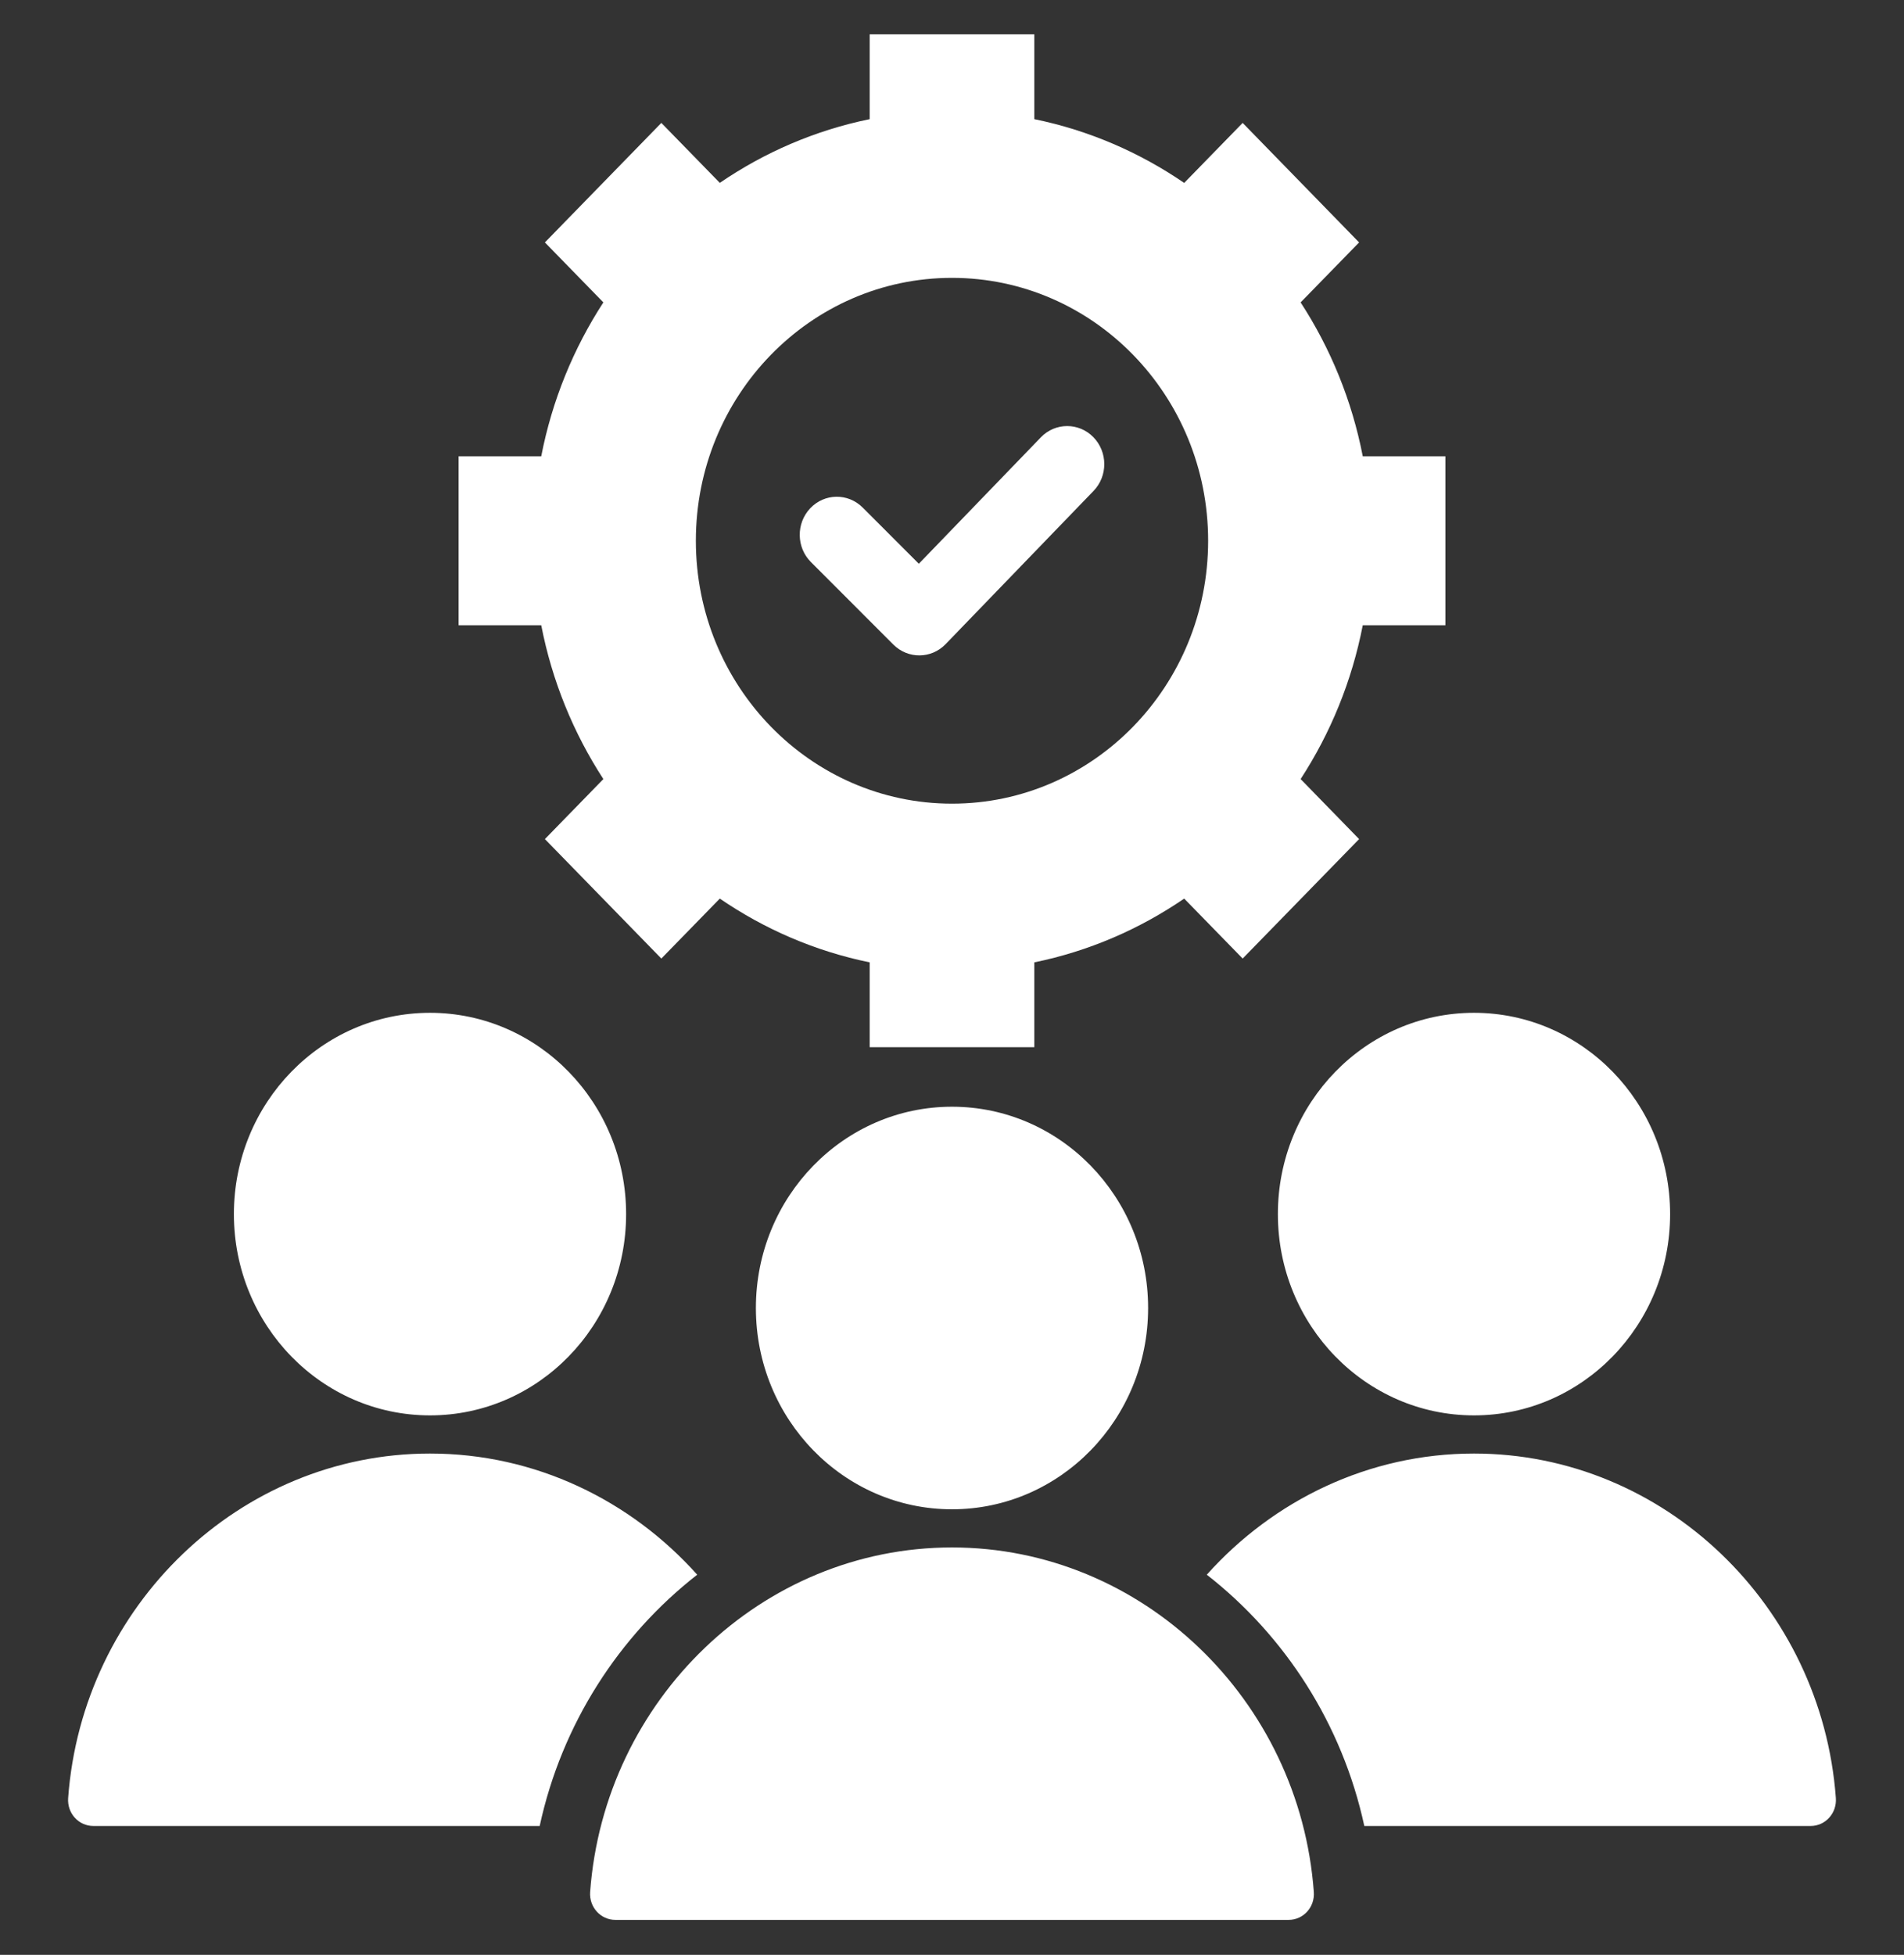 <svg width="38" height="39" xmlns="http://www.w3.org/2000/svg" xmlns:xlink="http://www.w3.org/1999/xlink" xml:space="preserve" overflow="hidden"><rect width="100%" height="100%" fill="#333333" stroke="none"/><g transform="translate(-230 -2692)"><path d="M10.771 35.506 1.864 35.506C1.568 35.506 1.338 35.258 1.36 34.963 1.64 31.231 4.781 28.264 8.582 28.264 10.686 28.264 12.588 29.175 13.915 30.62 12.355 31.806 11.212 33.522 10.771 35.506ZM25.504 23.608C25.504 25.77 27.256 27.522 29.418 27.522 31.58 27.522 33.332 25.77 33.332 23.608 33.332 21.447 31.58 19.694 29.418 19.694 27.256 19.694 25.504 21.447 25.504 23.608ZM36.64 34.963C36.36 31.231 33.218 28.264 29.418 28.264 27.314 28.264 25.412 29.175 24.085 30.62 25.645 31.806 26.788 33.522 27.229 35.506L36.136 35.506C36.431 35.506 36.662 35.258 36.64 34.963ZM8.582 27.522C10.743 27.522 12.496 25.77 12.496 23.608 12.496 21.447 10.743 19.694 8.582 19.694 6.42 19.694 4.668 21.447 4.668 23.608 4.668 25.77 6.42 27.522 8.582 27.522ZM19 30.09C15.2 30.09 12.059 33.057 11.778 36.789 11.756 37.084 11.987 37.332 12.282 37.332L25.718 37.332C26.013 37.332 26.244 37.084 26.221 36.789 25.942 33.057 22.8 30.09 19 30.09ZM15.086 25.434C15.086 27.596 16.838 29.348 19 29.348 21.162 29.348 22.914 27.596 22.914 25.434 22.914 23.273 21.162 21.52 19 21.52 16.838 21.52 15.086 23.273 15.086 25.434ZM10.802 12.158 9.153 12.158 9.153 8.872 10.802 8.872C11.019 7.783 11.447 6.772 12.042 5.88L10.875 4.714 13.199 2.39 14.366 3.556C15.257 2.962 16.269 2.534 17.357 2.317L17.357 0.668 20.643 0.668 20.643 2.317C21.731 2.534 22.743 2.962 23.634 3.557L24.801 2.39 27.125 4.714 25.958 5.88C26.553 6.772 26.981 7.783 27.198 8.872L28.847 8.872 28.847 12.158 27.198 12.158C26.981 13.246 26.553 14.258 25.958 15.149L27.125 16.316 24.801 18.639 23.634 17.473C22.743 18.068 21.731 18.496 20.643 18.713L20.643 20.362 17.357 20.362 17.357 18.713C16.269 18.496 15.257 18.068 14.366 17.473L13.199 18.639 10.875 16.316 12.042 15.149C11.447 14.258 11.019 13.246 10.802 12.158ZM13.888 10.515C13.888 13.338 16.177 15.627 19 15.627 21.823 15.627 24.112 13.338 24.112 10.515 24.112 7.691 21.823 5.403 19 5.403 16.177 5.403 13.888 7.691 13.888 10.515ZM17.831 12.535C18.122 12.817 18.586 12.814 18.872 12.526L21.824 9.547C22.112 9.257 22.111 8.789 21.821 8.5 21.531 8.212 21.062 8.213 20.774 8.503L18.338 10.962 17.217 9.869C16.924 9.584 16.456 9.59 16.171 9.883 15.886 10.176 15.892 10.645 16.185 10.93Z" fill="#FFFFFF" transform="matrix(1 0 0 1.026 230 2692)"/></g></svg>